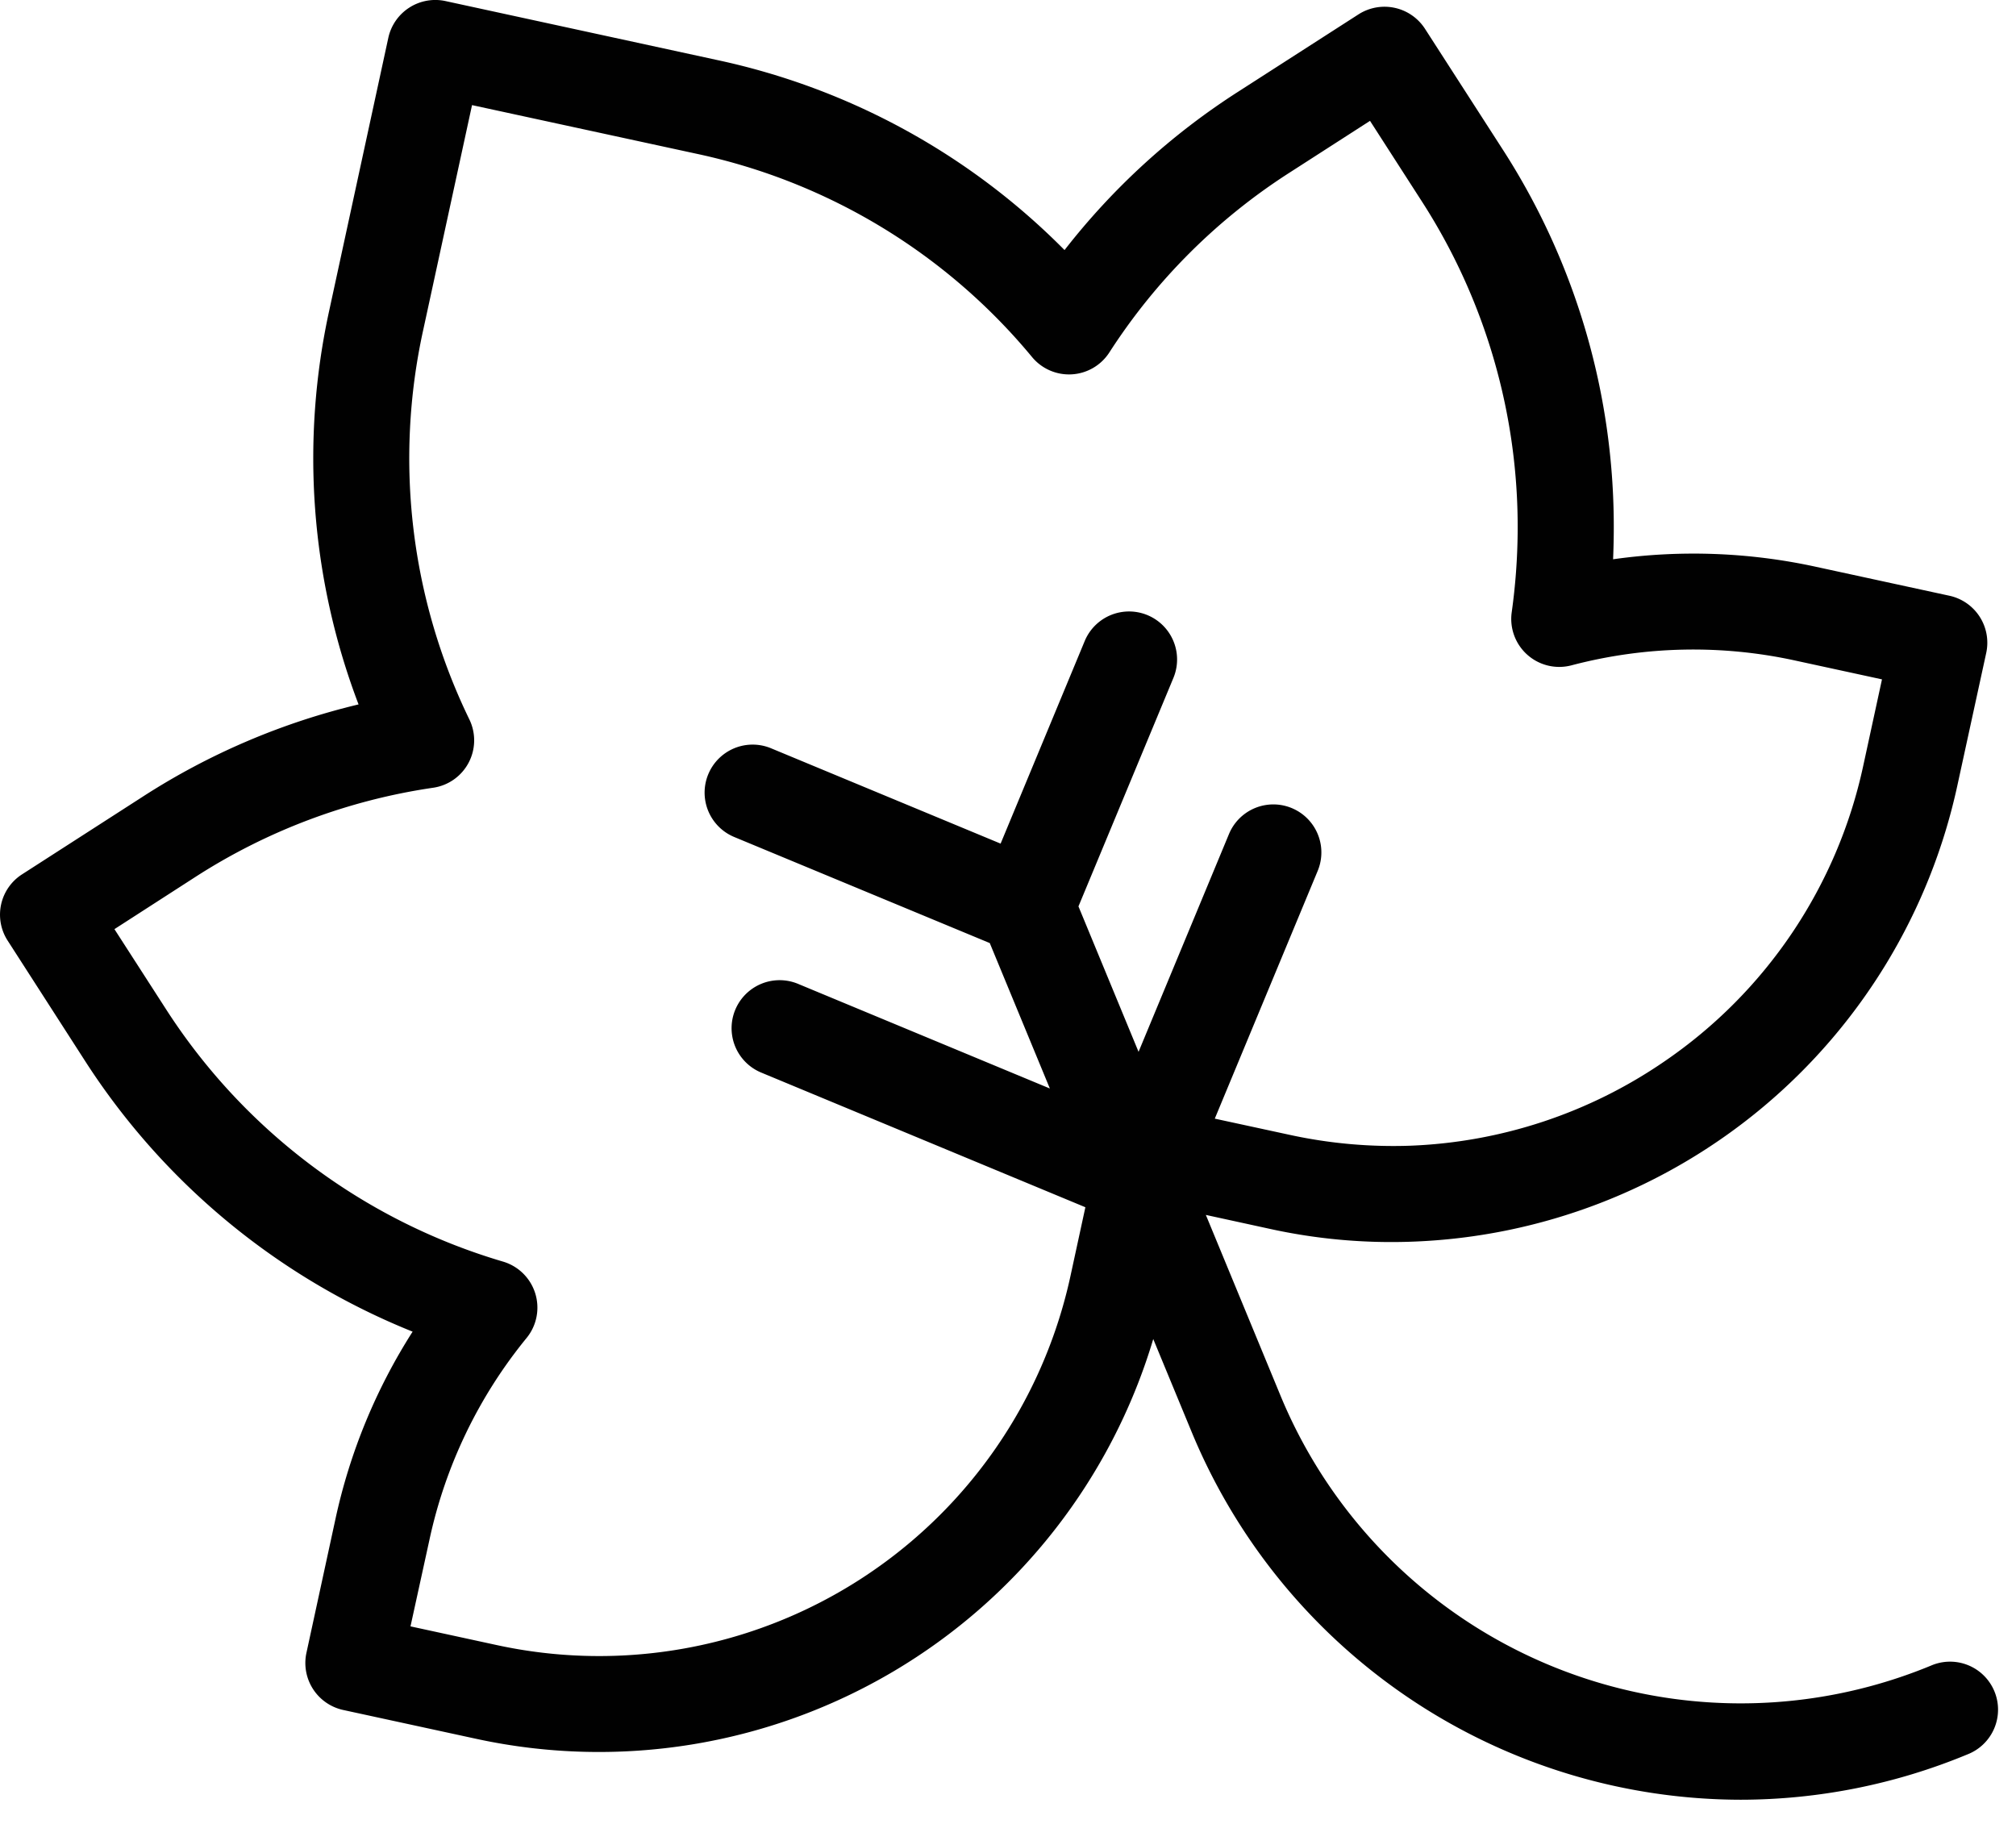<svg xmlns="http://www.w3.org/2000/svg" viewBox="0 0 21 19"><defs><style>.cls-1{fill:#010101;}</style></defs><title>autunno</title><g id="Livello_2" data-name="Livello 2"><g id="Livello_1-2" data-name="Livello 1"><path class="cls-1" d="M18.133,18.748a6.2,6.2,0,0,1-5.719-3.829l-.401-.97a6.026,6.026,0,0,1-7.05,4.165l-1.388-.301a.501.501,0,0,1-.383-.595l.301-1.388a5.97,5.97,0,0,1,.805-1.958A7.287,7.287,0,0,1,.888,11.055L.08,9.799a.499.499,0,0,1,.15-.691l1.257-.809a7.243,7.243,0,0,1,2.248-.961,7.205,7.205,0,0,1-.303-4.115L4.045.394A.501.501,0,0,1,4.64.011L7.469.625A7.211,7.211,0,0,1,11.089,2.605,7.238,7.238,0,0,1,12.895.957L14.152.149a.502.502,0,0,1,.691.15l.809,1.256A7.247,7.247,0,0,1,16.81,5.541q-.001.143-.007.285a5.984,5.984,0,0,1,2.116.079l1.388.301a.501.501,0,0,1,.383.595L20.388,8.188a6.033,6.033,0,0,1-5.664,4.746,5.892,5.892,0,0,1-1.502-.134l-.661-.144.777,1.881a5.188,5.188,0,0,0,6.776,2.814.5.5,0,1,1,.382.924A6.178,6.178,0,0,1,18.133,18.748ZM4.276,16.942l.899.195a5.024,5.024,0,0,0,5.976-3.846l.155-.715L7.929,11.173a.5.5,0,1,1,.384-.924l2.623,1.09-.626-1.515L7.648,8.719a.5.5,0,1,1,.384-.924l2.391.993.876-2.11a.5.5,0,0,1,.924.384l-.989,2.38.626,1.515L12.802,8.688a.5.5,0,0,1,.924.384l-1.072,2.581.781.169a5.079,5.079,0,0,0,1.253.113,5.012,5.012,0,0,0,2.648-.877h0a5.003,5.003,0,0,0,2.073-3.082l.195-.899-.899-.195a4.973,4.973,0,0,0-2.336.049.5.5,0,0,1-.622-.553,6.413,6.413,0,0,0,.062-.845,6.255,6.255,0,0,0-1-3.438l-.538-.836-.836.538a6.23,6.23,0,0,0-1.879,1.874.5.5,0,0,1-.805.049A6.221,6.221,0,0,0,7.257,1.602L4.917,1.095,4.409,3.435a6.224,6.224,0,0,0,.48,4.059.499.499,0,0,1-.377.712,6.239,6.239,0,0,0-2.484.934l-.836.539.538.835a6.287,6.287,0,0,0,3.509,2.628.5.5,0,0,1,.247.795,4.972,4.972,0,0,0-1.013,2.105Z"/></g></g></svg>